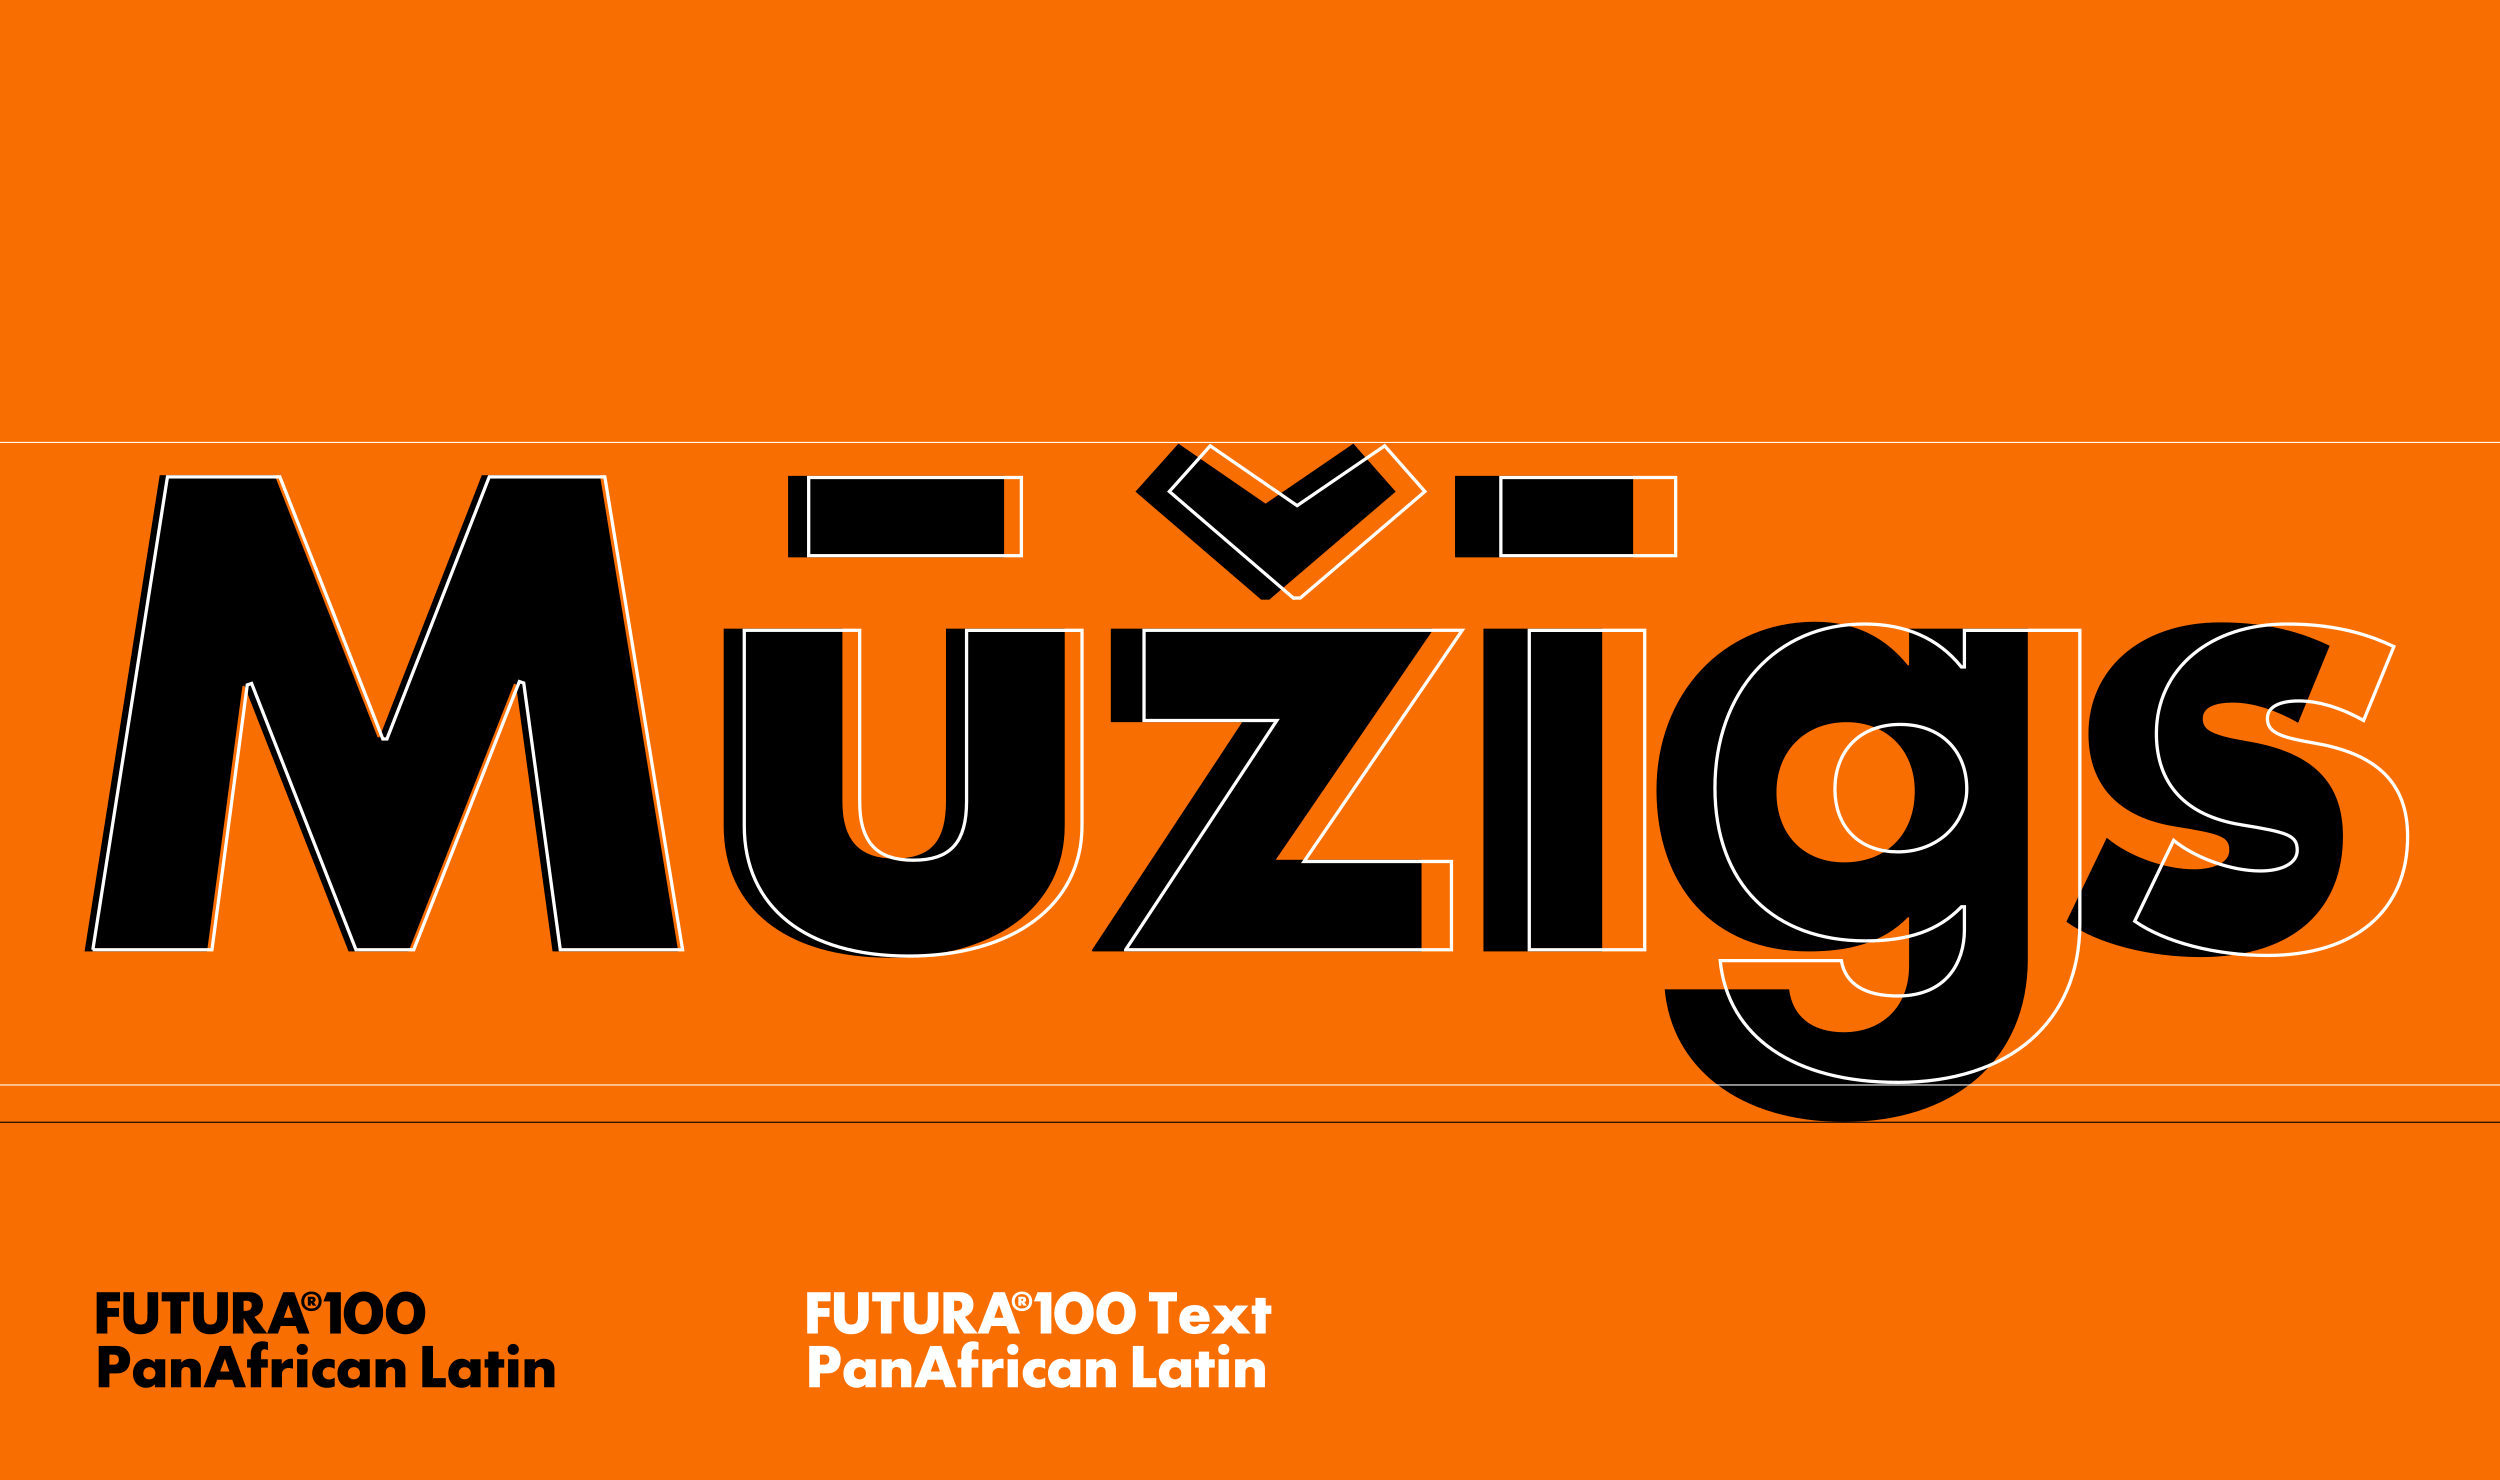 <?xml version="1.0" encoding="UTF-8"?>
<svg id="Layer_1" xmlns="http://www.w3.org/2000/svg" xmlns:xlink="http://www.w3.org/1999/xlink" version="1.1" viewBox="0 0 2280 1350">
  <!-- Generator: Adobe Illustrator 29.7.1, SVG Export Plug-In . SVG Version: 2.1.1 Build 8)  -->
  <defs>
    <style>
      .st0, .st1, .st2, .st3 {
        fill: none;
      }

      .st4 {
        fill: #f96e00;
      }

      .st5 {
        clip-path: url(#clippath-1);
      }

      .st1 {
        stroke-width: 3px;
      }

      .st1, .st3 {
        stroke: #fff;
      }

      .st6 {
        fill: #fff;
      }

      .st2 {
        stroke: #000;
      }

      .st7 {
        clip-path: url(#clippath);
      }
    </style>
    <clipPath id="clippath">
      <rect class="st0" width="2280" height="1350"/>
    </clipPath>
    <clipPath id="clippath-1">
      <rect class="st0" width="2280" height="1350"/>
    </clipPath>
  </defs>
  <g class="st7">
    <rect class="st4" width="2280" height="1350"/>
    <g class="st5">
      <path d="M2007.19,872.87c88.12,0,129.59-46.65,129.59-110.01,0-50.11-28.22-77.18-88.12-86.97-33.98-5.76-39.74-10.94-39.74-20.73,0-10.37,12.09-14.4,27.07-14.4,19.01,0,39.74,6.91,59.9,18.43l28.8-70.27c-23.04-10.94-53.57-21.31-99.64-21.31-74.88,0-120.38,44.35-120.38,101.37,0,48.38,28.8,76.6,78.33,84.67,42.62,6.91,50.11,9.21,50.11,21.89,0,11.52-14.98,17.28-32.26,17.28-26.49,0-59.9-12.1-79.48-28.8l-36.86,76.6c28.22,20.16,75.45,32.25,122.68,32.25M1681.77,786.47c-36.86,0-61.63-25.34-61.63-63.93s27.07-63.93,63.93-63.93,62.2,25.92,62.2,62.78c0,39.17-25.34,65.09-64.51,65.09M1681.77,1023.2c99.07,0,167.61-55.29,167.61-148.6v-301.23h-108.28v33.41h-1.15c-19.58-24.19-46.08-39.74-84.67-39.74-84.09,0-144.57,66.24-144.57,153.21s50.69,147.45,138.81,147.45c36.29,0,67.39-7.49,90.43-31.1h1.15v43.77c0,40.32-27.07,61.05-59.32,61.05-30.53,0-47.23-15.55-50.11-39.17h-113.47c6.34,70.85,67.39,120.95,163.58,120.95M1352.9,867.68h108.28v-294.32h-108.28v294.32ZM1326.98,508.28h162.42v-74.3h-162.42v74.3ZM996.37,867.68h300.08v-83.52h-133.05l143.42-209.65-.58-1.15h-293.17v85.24h119.8l-137.08,207.93.58,1.15ZM1150.16,546.87h7.49l115.19-98.49-38.59-43.77-80.06,54.72-79.48-54.72-39.17,43.77,114.62,98.49ZM660,573.36v179.7c0,76.03,57.6,120.38,151.48,120.38s159.54-44.93,159.54-120.38v-179.7h-108.28v157.24c0,36.29-13.25,52.41-47.23,52.41-31.68,0-47.23-16.7-47.23-51.84v-157.82h-108.28ZM718.75,508.28h196.98v-74.3h-196.98v74.3ZM77.11,867.68h111.74l32.25-241.91,1.73-.58,95.04,242.48h54.72l96.19-244.21,1.73.58,33.41,243.64h114.62l-71.42-434.28h-107.71l-93.31,239.03h-1.73l-93.88-239.03h-104.83l-68.54,434.28Z"/>
      <path class="st1" d="M2067.66,871.37c80.21,0,128.09-40.56,128.09-108.51,0-48.64-27.6-75.8-86.87-85.49-31.81-5.39-41-10.37-41-22.22,0-10.1,10.41-15.9,28.57-15.9s38.34,6.15,59.16,17.79c9.2-22.46,18.41-44.92,27.61-67.38-20.7-9.71-50.45-20.56-97.71-20.56-69.99,0-118.88,41.07-118.88,99.87,0,46.21,26.65,74.98,77.07,83.19,42.95,6.97,51.37,9.54,51.37,23.37,0,11.41-13.25,18.78-33.75,18.78-26.15,0-58.98-11.67-78.97-27.92-11.82,24.58-23.65,49.15-35.48,73.73,27.73,19.3,73.84,31.25,120.78,31.25ZM1730.71,776.91c-34.78,0-57.25-22.47-57.25-57.25s22.82-58.98,59.55-58.98,60.7,23.7,60.7,58.98c0,14.73-6.24,29.22-17.11,39.74-11.66,11.29-27.96,17.51-45.9,17.51ZM1730.71,987.14c102.46,0,166.11-55.48,166.11-144.8v-267.48h-105.28v33.41h-2.79l-.45-.56c-20.74-25.62-50.38-38.61-88.11-38.61-80.17,0-136.16,61.44-136.16,149.4s53.9,139.61,137.31,139.61c39.52,0,66.37-9.45,87.05-30.65l.44-.45h2.71v21.08c0,29.13-15.98,60.25-60.83,60.25-30.1,0-47.83-11.15-51.4-32.25h-110.53c7.09,69.57,67.48,111.04,161.93,111.04ZM1394.7,866.18h105.28v-291.32h-105.28v291.32ZM1368.78,506.78h159.42v-71.3h-159.42v71.3ZM1026.61,866.18h297.13v-80.52h-134.39l1.6-2.35c47.54-69.49,95.07-138.97,142.6-208.46h-290.19v82.24h121.09l-1.53,2.33c-45.44,68.92-90.87,137.83-136.31,206.75ZM1179.5,545.37h6.38c37.87-32.38,75.74-64.76,113.62-97.14-12.23-13.88-24.47-27.76-36.71-41.64-26.32,17.99-52.64,35.98-78.97,53.97l-.85.58-.85-.58c-26.13-17.99-52.26-35.98-78.4-53.97-12.42,13.88-24.84,27.77-37.26,41.65,37.68,32.38,75.36,64.75,113.04,97.13ZM678.77,574.86v178.2c0,74.44,56.07,118.88,149.98,118.88s158.04-45.55,158.04-118.88v-178.2h-105.28v155.74c0,37.79-14.57,53.91-48.73,53.91s-48.73-17.45-48.73-53.34v-156.32h-105.28ZM737.52,506.78h193.98v-71.3h-193.98v71.3ZM84.63,866.18h108.67c10.69-80.2,21.39-160.4,32.08-240.61l.12-.93.89-.3,1.73-.58,1.35-.45.52,1.33c31.56,80.51,63.11,161.02,94.66,241.53h52.67c31.94-81.09,63.88-162.18,95.81-243.26l.52-1.32,1.35.45,1.73.58.89.3.13.92c11.08,80.78,22.15,161.56,33.23,242.34h111.54c-23.64-143.76-47.28-287.52-70.93-431.28h-105.41c-30.98,79.36-61.95,158.71-92.93,238.07l-.37.96h-3.77l-.37-.95c-31.17-79.36-62.34-158.72-93.51-238.08h-102.52c-22.69,143.76-45.38,287.52-68.07,431.28Z"/>
      <line class="st2" x1="-42" y1="1023.5" x2="2322" y2="1023.5"/>
      <line class="st3" x1="-42" y1="989.5" x2="2322" y2="989.5"/>
      <line class="st3" x1="-42" y1="403.5" x2="2322" y2="403.5"/>
      <path class="st6" d="M1126.4,1265.2h9.4v-13.9c0-2.85,1.65-4.6,4.3-4.6s4.15,1.5,4.15,4.6v13.9h9.4v-16.85c0-5.65-3.75-9.2-9.75-9.2-3.15,0-5.95,1.2-8,3.45h-.1v-2.95h-9.4v25.55ZM1111.34,1265.2h9.4v-25.55h-9.4v25.55ZM1116.05,1235.65c3.1,0,5.1-1.95,5.1-5.05,0-2.9-2.15-4.95-5.1-4.95s-5.1,2.05-5.1,4.95c0,3.1,2,5.05,5.1,5.05M1093.3,1232.65v7h-3.35v7.6h3.35v17.95h9.4v-17.95h5.15v-7.6h-5.15v-7h-9.4ZM1071.65,1257.95c-3.25,0-5.35-2.25-5.35-5.55s2.35-5.55,5.55-5.55,5.5,2.2,5.5,5.45-2.2,5.65-5.7,5.65M1068.95,1265.7c3.2,0,5.9-1.1,7.85-3.15h.1v2.65h9.4v-25.55h-9.4v3h-.1c-1.7-2.15-4.75-3.5-7.85-3.5-6.95,0-12.15,5.85-12.15,13.3,0,8,4.9,13.25,12.15,13.25M1033.15,1265.2h21.4v-8.35h-11.65v-29.35h-9.75v37.7ZM990.5,1265.2h9.4v-13.9c0-2.85,1.65-4.6,4.3-4.6s4.15,1.5,4.15,4.6v13.9h9.4v-16.85c0-5.65-3.75-9.2-9.75-9.2-3.15,0-5.95,1.2-8,3.45h-.1v-2.95h-9.4v25.55ZM970.6,1257.95c-3.25,0-5.35-2.25-5.35-5.55s2.35-5.55,5.55-5.55,5.5,2.2,5.5,5.45-2.2,5.65-5.7,5.65M967.9,1265.7c3.2,0,5.9-1.1,7.85-3.15h.1v2.65h9.4v-25.55h-9.4v3h-.1c-1.7-2.15-4.75-3.5-7.85-3.5-6.95,0-12.15,5.85-12.15,13.3,0,8,4.9,13.25,12.15,13.25M953.1,1248.4l.1-.05v-8.1c-1.9-.7-4.55-1.1-6.5-1.1-8.15,0-14.05,5.75-14.05,13.25s5.2,13.3,13.55,13.3c2.25,0,4.85-.4,7.05-1.3v-8h-.1c-1.7,1.2-3.5,1.7-5,1.7-3.45,0-5.9-2.25-5.9-5.75s2.45-5.55,5.75-5.55c1.65,0,3.55.55,5.1,1.6M918.95,1265.2h9.4v-25.55h-9.4v25.55ZM923.65,1235.65c3.1,0,5.1-1.95,5.1-5.05,0-2.9-2.15-4.95-5.1-4.95s-5.1,2.05-5.1,4.95c0,3.1,2,5.05,5.1,5.05M895.75,1265.2h9.4v-12.3c0-3,2.6-5.35,6-5.35,1.5,0,2.95.25,3.85.75l.2-.1v-8.9c-.55-.1-1-.15-1.5-.15-3.05,0-6.35,1.35-8.6,4.9h-.15v-4.4h-9.2v25.55ZM876.7,1265.2h9.4v-17.95h6.15v-7.6h-6.15v-5c0-2.8,1.15-4.15,3.3-4.15,1,0,2.2.4,2.95,1l.05-.05v-7.3c-1.4-.55-3.15-.95-4.95-.95-6.5,0-10.75,4.65-10.75,11.65v4.8h-3.35v7.6h3.35v17.95ZM848.8,1250.85l4.25-11.65h.1l4.05,11.65h-8.4ZM833.6,1265.2h9.95l2.5-6.9h13.75l2.4,6.9h10.15l-13.9-37.7h-10.1l-14.75,37.7ZM803.95,1265.2h9.4v-13.9c0-2.85,1.65-4.6,4.3-4.6s4.15,1.5,4.15,4.6v13.9h9.4v-16.85c0-5.65-3.75-9.2-9.75-9.2-3.15,0-5.95,1.2-8,3.45h-.1v-2.95h-9.4v25.55ZM784.05,1257.95c-3.25,0-5.35-2.25-5.35-5.55s2.35-5.55,5.55-5.55,5.5,2.2,5.5,5.45-2.2,5.65-5.7,5.65M781.35,1265.7c3.2,0,5.9-1.1,7.85-3.15h.1v2.65h9.4v-25.55h-9.4v3h-.1c-1.7-2.15-4.75-3.5-7.85-3.5-6.95,0-12.15,5.85-12.15,13.3,0,8,4.9,13.25,12.15,13.25M747.75,1244.6v-9.15h4.1c2.75,0,4.55,1.5,4.55,4.55s-1.9,4.6-4.55,4.6h-4.1ZM738,1265.2h9.75v-12.65h6.75c7.85,0,12.2-4.8,12.2-13,0-7.2-4.9-12.05-12.55-12.05h-16.15v37.7Z"/>
      <path class="st6" d="M1144.95,1183.65v7h-3.35v7.6h3.35v17.95h9.4v-17.95h5.15v-7.6h-5.15v-7h-9.4ZM1104.35,1216.2h11.55l6.75-7.7,6.5,7.7h11.45l-12.3-13.85,10.25-11.7h-11.3l-4.55,5.6-4.6-5.6h-11.85l10.5,11.75-12.4,13.8ZM1085.1,1199.75c.75-2.35,2.35-3.55,4.6-3.55s3.95,1.1,4.2,3.55h-8.8ZM1102.95,1207.55h-9.3c-.6,1.55-2.1,2.35-3.8,2.35-2.85,0-4.45-1.4-5-4.45h18.5c.25-9.75-5.05-15.3-13.8-15.3s-14.05,5.4-14.05,13.5,5.4,13.05,13.75,13.05c7.6,0,12.3-3.25,13.7-9.15M1055.75,1216.2h9.75v-29.35h7.9v-8.35h-25.55v8.35h7.9v29.35ZM906.75,1201.85l4.25-11.65h.1l4.05,11.65h-8.4ZM979.55,1208.3c-4.85,0-7.7-3.75-7.7-11.05,0-6.55,2.85-10.55,7.7-10.55,4.15,0,7.55,2.7,7.55,10.35,0,6.9-3.2,11.25-7.55,11.25M1017.95,1208.3c-4.85,0-7.7-3.75-7.7-11.05,0-6.55,2.85-10.55,7.7-10.55,4.15,0,7.55,2.7,7.55,10.35,0,6.9-3.2,11.25-7.55,11.25M870.15,1195.5v-9.2h2.6c3.1,0,4.85,1.45,4.85,4.1,0,3.5-1.85,5.1-5.95,5.1h-1.5ZM931.45,1186.35v-1.7h.8c.6,0,.9.2.9.85,0,.5-.35.85-1.05.85h-.65ZM928.75,1190.75h2.7v-2.65h.15l1.65,2.65h3.25l-2.3-3.05c1.05-.4,1.65-1.2,1.65-2.35,0-1.7-1.2-2.75-2.85-2.75h-4.25v8.15ZM932.05,1193.35c-3.95,0-6.6-2.6-6.6-6.55s2.65-6.55,6.6-6.55,6.55,2.65,6.55,6.55-2.65,6.55-6.55,6.55M949.1,1216.2h9.75v-37.7h-12.65l-3.25,8.35h6.15v29.35ZM860.4,1216.2h9.75v-14.15l9.15,14.15h22.2l2.5-6.9h13.75l2.4,6.9h10.15l-13.9-37.7h-10.1l-14.7,37.6-11.65-15.2c4.55-1.55,7.85-4.9,7.85-11.25s-4.9-11.15-11.5-11.15h-15.9v37.7ZM824.15,1178.5v23.15c0,9.3,6.15,15.2,15.5,15.2,9.9,0,16.2-6.25,16.2-14.6v-23.75h-9.75v19.95c0,5.75-.55,9.55-6.25,9.55s-5.95-4.7-5.95-9.2v-20.3h-9.75ZM803.35,1216.2h9.75v-29.35h7.9v-8.35h-25.55v8.35h7.9v29.35ZM760.55,1178.5v23.15c0,9.3,6.15,15.2,15.5,15.2,9.9,0,16.2-6.25,16.2-14.6v-23.75h-9.75v19.95c0,5.75-.55,9.55-6.25,9.55s-5.95-4.7-5.95-9.2v-20.3h-9.75ZM736.15,1178.5v37.7h9.75v-15.3h10.6v-8h-10.6v-6.1h11.55v-8.3h-21.3ZM979.45,1216.85c9.6,0,18-7.1,18-19.85s-8.6-19.1-17.85-19.1-18.1,7.7-18.1,19.65,7.8,19.3,17.95,19.3M1017.85,1216.85c9.6,0,18-7.1,18-19.85s-8.6-19.1-17.85-19.1-18.1,7.7-18.1,19.65,7.8,19.3,17.95,19.3M932.05,1195.75c5.45,0,9.3-3.7,9.3-8.95s-3.85-8.95-9.3-8.95-9.35,3.75-9.35,8.95,3.85,8.95,9.35,8.95"/>
      <path d="M478.39,1265.2h9.4v-13.9c0-2.85,1.65-4.6,4.3-4.6s4.15,1.5,4.15,4.6v13.9h9.4v-16.85c0-5.65-3.75-9.2-9.75-9.2-3.15,0-5.95,1.2-8,3.45h-.1v-2.95h-9.4v25.55ZM463.35,1265.2h9.4v-25.55h-9.4v25.55ZM468.05,1235.65c3.1,0,5.1-1.95,5.1-5.05,0-2.9-2.15-4.95-5.1-4.95s-5.1,2.05-5.1,4.95c0,3.1,2,5.05,5.1,5.05M445.3,1232.65v7h-3.35v7.6h3.35v17.95h9.4v-17.95h5.15v-7.6h-5.15v-7h-9.4ZM423.65,1257.95c-3.25,0-5.35-2.25-5.35-5.55s2.35-5.55,5.55-5.55,5.5,2.2,5.5,5.45-2.2,5.65-5.7,5.65M420.95,1265.7c3.2,0,5.9-1.1,7.85-3.15h.1v2.65h9.4v-25.55h-9.4v3h-.1c-1.7-2.15-4.75-3.5-7.85-3.5-6.95,0-12.15,5.85-12.15,13.3,0,8,4.9,13.25,12.15,13.25M385.15,1265.2h21.4v-8.35h-11.65v-29.35h-9.75v37.7ZM342.5,1265.2h9.4v-13.9c0-2.85,1.65-4.6,4.3-4.6s4.15,1.5,4.15,4.6v13.9h9.4v-16.85c0-5.65-3.75-9.2-9.75-9.2-3.15,0-5.95,1.2-8,3.45h-.1v-2.95h-9.4v25.55ZM322.6,1257.95c-3.25,0-5.35-2.25-5.35-5.55s2.35-5.55,5.55-5.55,5.5,2.2,5.5,5.45-2.2,5.65-5.7,5.65M319.9,1265.7c3.2,0,5.9-1.1,7.85-3.15h.1v2.65h9.4v-25.55h-9.4v3h-.1c-1.7-2.15-4.75-3.5-7.85-3.5-6.95,0-12.15,5.85-12.15,13.3,0,8,4.9,13.25,12.15,13.25M305.1,1248.4l.1-.05v-8.1c-1.9-.7-4.55-1.1-6.5-1.1-8.15,0-14.05,5.75-14.05,13.25s5.2,13.3,13.55,13.3c2.25,0,4.85-.4,7.05-1.3v-8h-.1c-1.7,1.2-3.5,1.7-5,1.7-3.45,0-5.9-2.25-5.9-5.75s2.45-5.55,5.75-5.55c1.65,0,3.55.55,5.1,1.6M270.95,1265.2h9.4v-25.55h-9.4v25.55ZM275.65,1235.65c3.1,0,5.1-1.95,5.1-5.05,0-2.9-2.15-4.95-5.1-4.95s-5.1,2.05-5.1,4.95c0,3.1,2,5.05,5.1,5.05M247.75,1265.2h9.4v-12.3c0-3,2.6-5.35,6-5.35,1.5,0,2.95.25,3.85.75l.2-.1v-8.9c-.55-.1-1-.15-1.5-.15-3.05,0-6.35,1.35-8.6,4.9h-.15v-4.4h-9.2v25.55ZM228.7,1265.2h9.4v-17.95h6.15v-7.6h-6.15v-5c0-2.8,1.15-4.15,3.3-4.15,1,0,2.2.4,2.95,1l.05-.05v-7.3c-1.4-.55-3.15-.95-4.95-.95-6.5,0-10.75,4.65-10.75,11.65v4.8h-3.35v7.6h3.35v17.95ZM200.8,1250.85l4.25-11.65h.1l4.05,11.65h-8.4ZM185.6,1265.2h9.95l2.5-6.9h13.75l2.4,6.9h10.15l-13.9-37.7h-10.1l-14.75,37.7ZM155.95,1265.2h9.4v-13.9c0-2.85,1.65-4.6,4.3-4.6s4.15,1.5,4.15,4.6v13.9h9.4v-16.85c0-5.65-3.75-9.2-9.75-9.2-3.15,0-5.95,1.2-8,3.45h-.1v-2.95h-9.4v25.55ZM136.05,1257.95c-3.25,0-5.35-2.25-5.35-5.55s2.35-5.55,5.55-5.55,5.5,2.2,5.5,5.45-2.2,5.65-5.7,5.65M133.35,1265.7c3.2,0,5.9-1.1,7.85-3.15h.1v2.65h9.4v-25.55h-9.4v3h-.1c-1.7-2.15-4.75-3.5-7.85-3.5-6.95,0-12.15,5.85-12.15,13.3,0,8,4.9,13.25,12.15,13.25M99.75,1244.6v-9.15h4.1c2.75,0,4.55,1.5,4.55,4.55s-1.9,4.6-4.55,4.6h-4.1ZM90,1265.2h9.75v-12.65h6.75c7.85,0,12.2-4.8,12.2-13,0-7.2-4.9-12.05-12.55-12.05h-16.15v37.7Z"/>
      <path d="M258.75,1201.85l4.25-11.65h.1l4.05,11.65h-8.4ZM331.55,1208.3c-4.85,0-7.7-3.75-7.7-11.05,0-6.55,2.85-10.55,7.7-10.55,4.15,0,7.55,2.7,7.55,10.35,0,6.9-3.2,11.25-7.55,11.25M369.95,1208.3c-4.85,0-7.7-3.75-7.7-11.05,0-6.55,2.85-10.55,7.7-10.55,4.15,0,7.55,2.7,7.55,10.35,0,6.9-3.2,11.25-7.55,11.25M222.15,1195.5v-9.2h2.6c3.1,0,4.85,1.45,4.85,4.1,0,3.5-1.85,5.1-5.95,5.1h-1.5ZM283.45,1186.35v-1.7h.8c.6,0,.9.2.9.85,0,.5-.35.85-1.05.85h-.65ZM280.75,1190.75h2.7v-2.65h.15l1.65,2.65h3.25l-2.3-3.05c1.05-.4,1.65-1.2,1.65-2.35,0-1.7-1.2-2.75-2.85-2.75h-4.25v8.15ZM284.05,1193.35c-3.95,0-6.6-2.6-6.6-6.55s2.65-6.55,6.6-6.55,6.55,2.65,6.55,6.55-2.65,6.55-6.55,6.55M301.1,1216.2h9.75v-37.7h-12.65l-3.25,8.35h6.15v29.35ZM212.4,1216.2h9.75v-14.15l9.15,14.15h22.2l2.5-6.9h13.75l2.4,6.9h10.15l-13.9-37.7h-10.1l-14.7,37.6-11.65-15.2c4.55-1.55,7.85-4.9,7.85-11.25s-4.9-11.15-11.5-11.15h-15.9v37.7ZM176.15,1178.5v23.15c0,9.3,6.15,15.2,15.5,15.2,9.9,0,16.2-6.25,16.2-14.6v-23.75h-9.75v19.95c0,5.75-.55,9.55-6.25,9.55s-5.95-4.7-5.95-9.2v-20.3h-9.75ZM155.35,1216.2h9.75v-29.35h7.9v-8.35h-25.55v8.35h7.9v29.35ZM112.55,1178.5v23.15c0,9.3,6.15,15.2,15.5,15.2,9.9,0,16.2-6.25,16.2-14.6v-23.75h-9.75v19.95c0,5.75-.55,9.55-6.25,9.55s-5.95-4.7-5.95-9.2v-20.3h-9.75ZM88.15,1178.5v37.7h9.75v-15.3h10.6v-8h-10.6v-6.1h11.55v-8.3h-21.3ZM331.45,1216.85c9.6,0,18-7.1,18-19.85s-8.6-19.1-17.85-19.1-18.1,7.7-18.1,19.65,7.8,19.3,17.95,19.3M369.85,1216.85c9.6,0,18-7.1,18-19.85s-8.6-19.1-17.85-19.1-18.1,7.7-18.1,19.65,7.8,19.3,17.95,19.3M284.05,1195.75c5.45,0,9.3-3.7,9.3-8.95s-3.85-8.95-9.3-8.95-9.35,3.75-9.35,8.95,3.85,8.95,9.35,8.95"/>
    </g>
  </g>
</svg>
